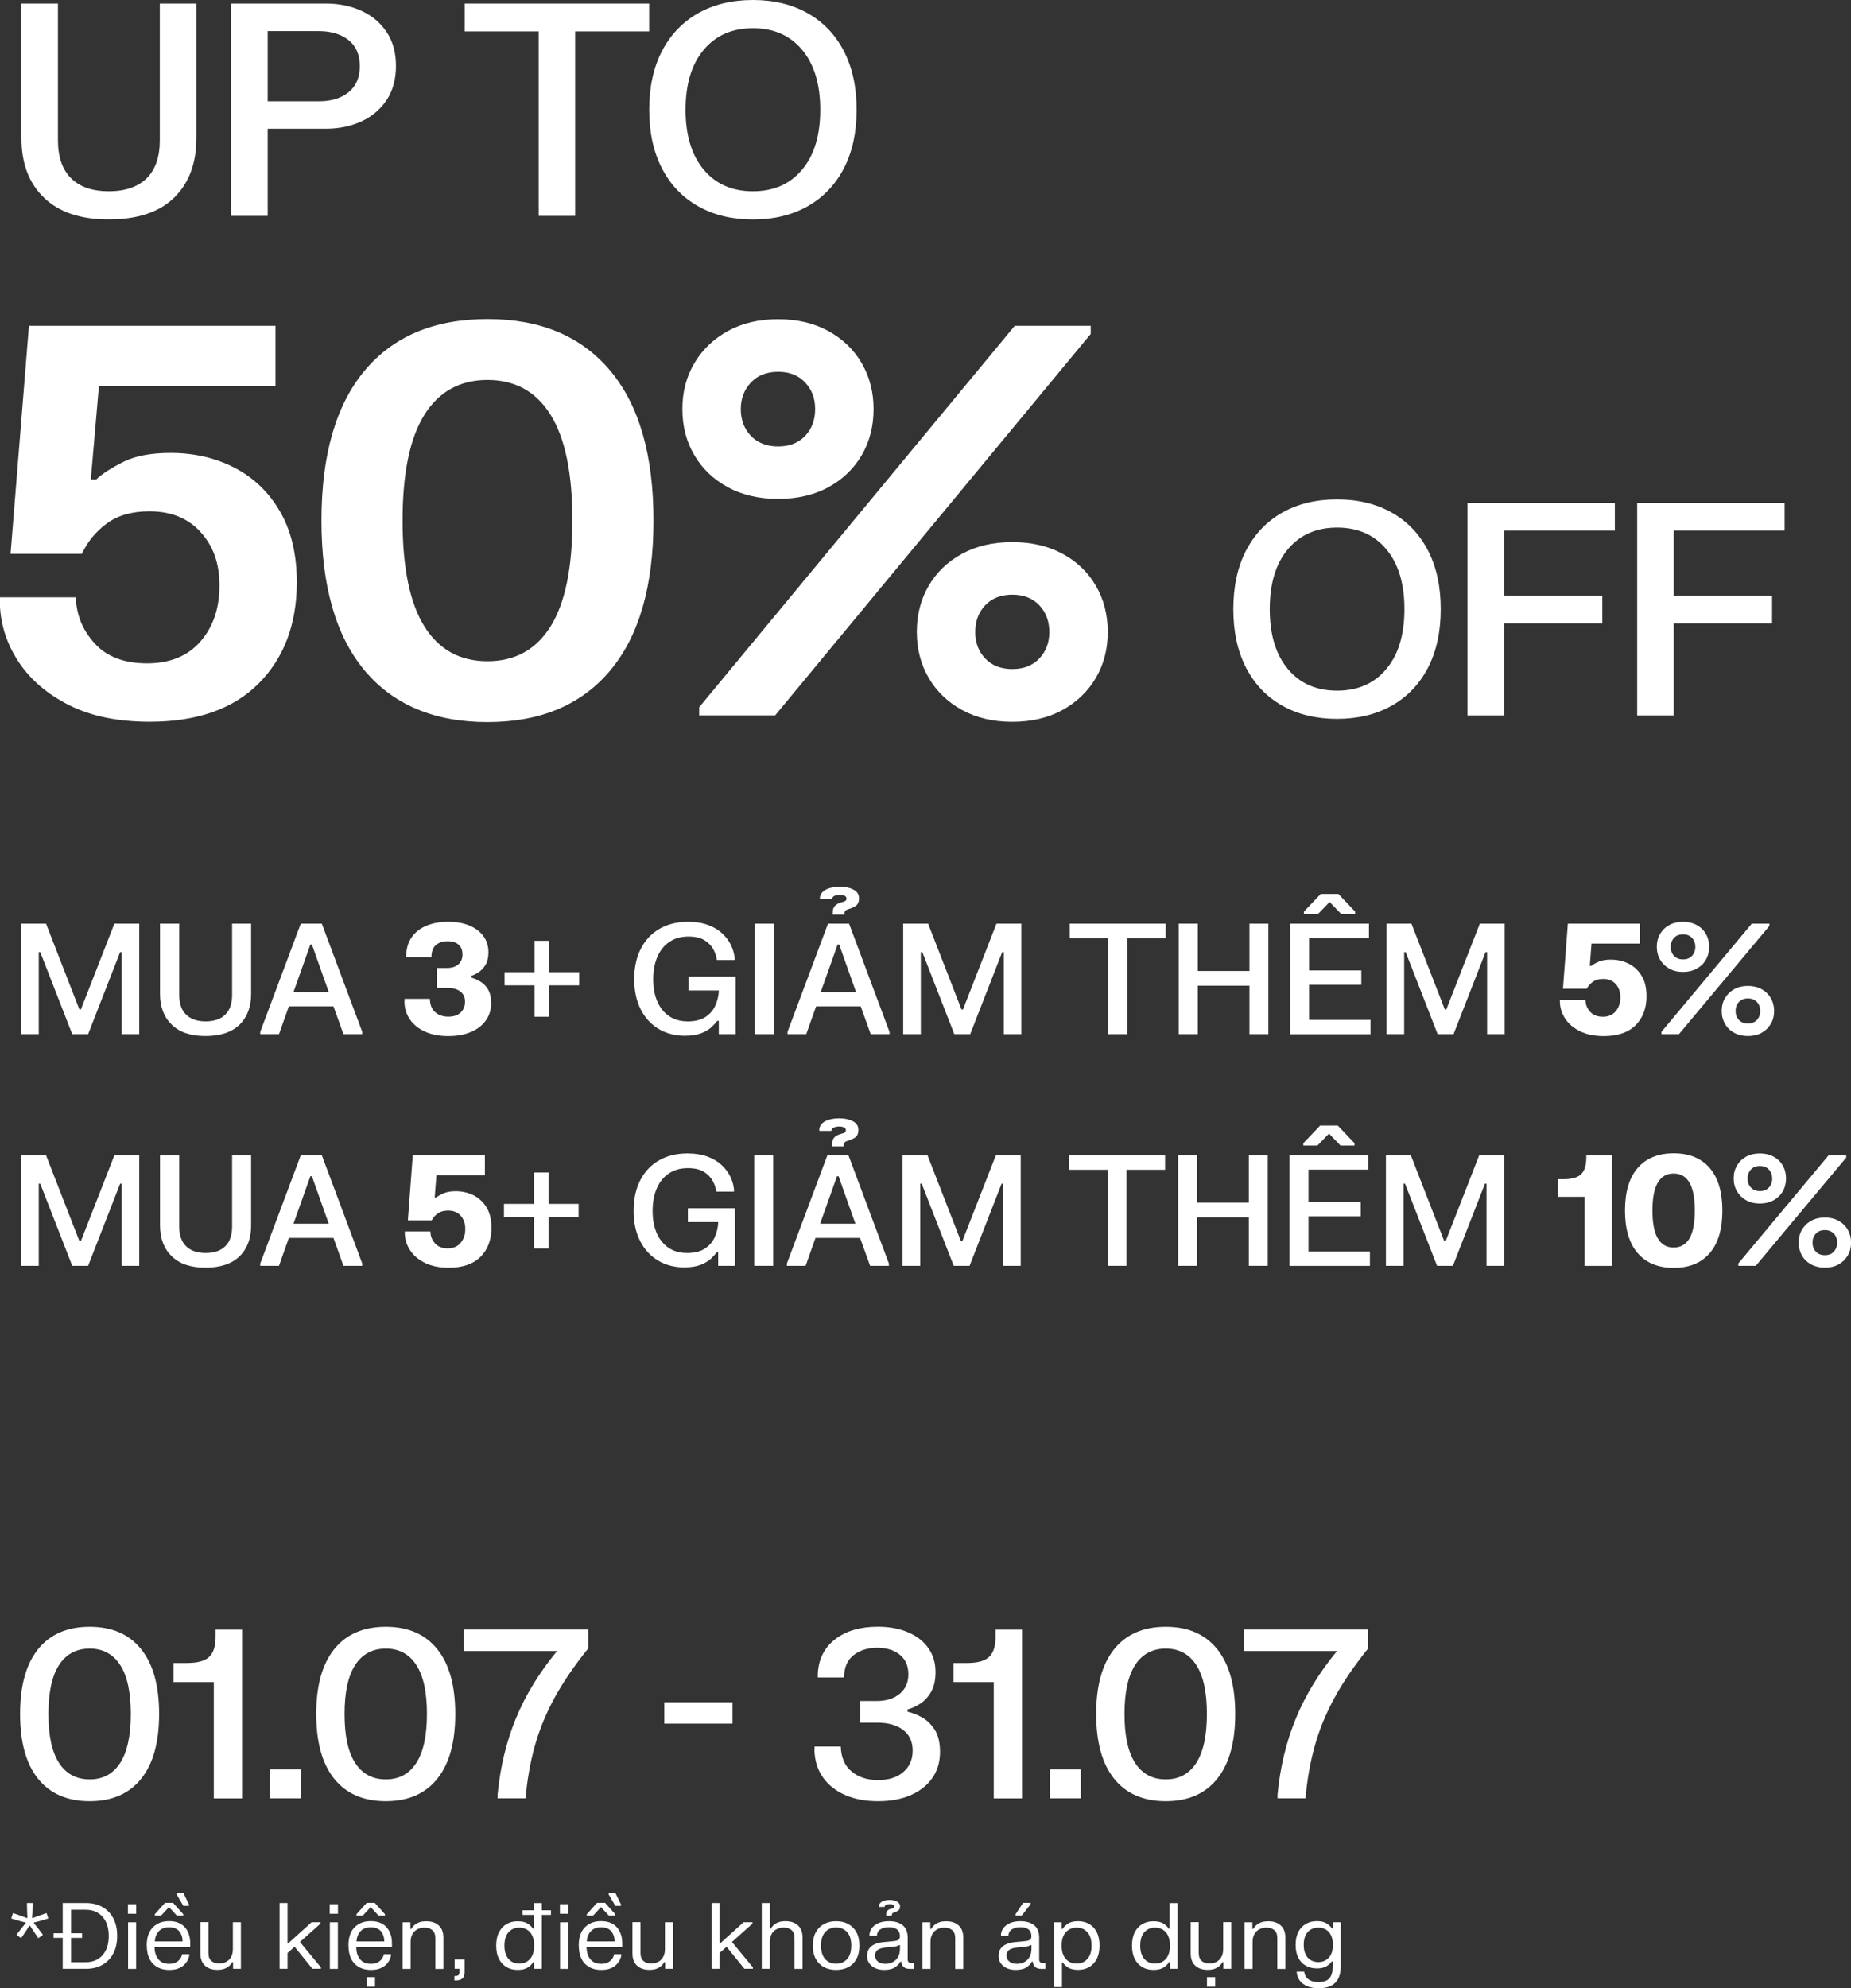 <svg xmlns="http://www.w3.org/2000/svg" id="Layer_2" data-name="Layer 2" viewBox="0 0 271.83 291.87"><rect x="0" y="0" width="271.83" height="291.87" fill="#333333" stroke="none"/><defs><style> .cls-1 { fill: #fff; stroke-width: 0px; } </style></defs><g id="Layer_1-2" data-name="Layer 1"><g><path class="cls-1" d="M2.44,284.03l.11-.17.73-.95.5-.61s-.02-.05-.03-.08l-.75-.19-1.16-.34-.19-.06.25-.79.19.06,1.14.4.72.27s.05-.04.08-.05l-.04-.75-.03-1.21v-.2h.83v.2l-.03,1.21-.05.75s.05.04.08.05l.72-.27,1.14-.4.19-.06.25.79-.19.06-1.16.34-.75.19s-.02.05-.03.08l.5.61.73.95.11.17-.67.49-.11-.16-.68-1-.42-.66h-.11l-.42.66-.68,1-.11.16-.67-.49Z"></path><path class="cls-1" d="M7.87,283.8h1.34v-4.44h3.38c.93,0,1.74.19,2.44.58.69.39,1.23.94,1.61,1.67.38.72.57,1.58.57,2.58s-.19,1.86-.57,2.58c-.38.72-.92,1.28-1.61,1.67-.69.39-1.51.58-2.44.58h-3.38v-4.55h-1.34v-.68ZM10.44,280.34v3.46h1.61v.68h-1.61v3.57h2.13c1.04,0,1.87-.34,2.48-1.02.61-.68.92-1.62.92-2.83s-.31-2.15-.92-2.83c-.61-.68-1.44-1.02-2.48-1.02h-2.13Z"></path><path class="cls-1" d="M18.79,279.53h1.21v1.41h-1.21v-1.41ZM18.81,282.19h1.18v6.84h-1.18v-6.84Z"></path><path class="cls-1" d="M21.55,285.6c0-1.16.29-2.05.89-2.66.59-.61,1.39-.92,2.39-.92s1.78.3,2.31.89c.53.59.8,1.39.8,2.4v.55h-5.24c.01.75.21,1.35.58,1.78.37.44.89.65,1.55.65.42,0,.76-.07,1.03-.22.27-.15.47-.33.62-.54.14-.21.23-.43.27-.65h1.05v.2c-.04.21-.12.44-.24.68-.12.24-.3.47-.53.69-.23.22-.52.39-.88.53-.36.14-.79.2-1.31.2-1,0-1.8-.31-2.39-.92s-.89-1.5-.89-2.66ZM22.72,285h4.09c0-.62-.17-1.12-.5-1.51-.33-.38-.83-.57-1.48-.57s-1.14.19-1.5.58c-.36.38-.56.89-.6,1.5ZM23.67,281.21h-.94v-.2l1.51-1.68h1.17l1.51,1.68v.2h-.95l-1.15-1.25-1.16,1.25ZM26.93,279.78l-.97-1.66v-.2h.99l.81,1.66v.2h-.83Z"></path><path class="cls-1" d="M35.38,289.02h-1.15v-.97h-.13c-.08.15-.2.31-.37.48-.17.17-.4.32-.69.45-.29.13-.67.19-1.13.19-.75,0-1.35-.2-1.8-.61-.45-.41-.68-1-.68-1.79v-4.6h1.18v4.52c0,.54.14.93.44,1.18s.67.37,1.15.37c.36,0,.69-.08.99-.23.3-.15.55-.39.73-.7.19-.32.28-.71.28-1.18v-3.95h1.18v6.84Z"></path><path class="cls-1" d="M42.23,286.72v2.3h-1.17v-9.66h1.17v5.89h.13l3.4-3.07h1.31v.2l-3.02,2.7,3.08,3.73v.2h-1.25l-2.62-3.23-1.04.93Z"></path><path class="cls-1" d="M48.42,279.53h1.21v1.41h-1.21v-1.41ZM48.44,282.19h1.18v6.84h-1.18v-6.84Z"></path><path class="cls-1" d="M51.17,285.6c0-1.16.29-2.05.89-2.66.59-.61,1.39-.92,2.39-.92s1.78.3,2.31.89c.53.59.8,1.39.8,2.4v.55h-5.24c.01.75.21,1.35.58,1.78.37.44.89.65,1.55.65.42,0,.76-.07,1.03-.22.27-.15.47-.33.62-.54.14-.21.23-.43.27-.65h1.05v.2c-.04.21-.12.44-.24.68-.12.24-.3.47-.53.69-.23.22-.52.39-.88.53-.36.14-.79.2-1.31.2-1,0-1.8-.31-2.39-.92s-.89-1.5-.89-2.66ZM52.34,285h4.09c0-.62-.17-1.12-.5-1.51-.33-.38-.83-.57-1.48-.57s-1.14.19-1.5.58c-.36.38-.56.89-.6,1.5ZM53.29,281.21h-.94v-.2l1.51-1.68h1.17l1.51,1.68v.2h-.95l-1.15-1.25-1.16,1.25ZM53.85,290.24h1.22v1.41h-1.22v-1.41Z"></path><path class="cls-1" d="M59.12,282.19h1.15v.97h.13c.08-.15.2-.31.37-.48.17-.17.4-.32.7-.45.3-.13.68-.19,1.15-.19.75,0,1.36.2,1.81.61.46.41.68,1,.68,1.79v4.6h-1.18v-4.52c0-.54-.15-.93-.44-1.18-.29-.25-.68-.37-1.16-.37-.37,0-.7.08-1.01.23-.31.16-.56.39-.74.7-.19.31-.28.71-.28,1.18v3.95h-1.18v-6.84Z"></path><path class="cls-1" d="M66.73,290.07h.15c.23,0,.39-.05.47-.14s.13-.24.13-.45v-.46h-.71v-1.38h1.46v1.89c0,.8-.42,1.19-1.25,1.19h-.25v-.65Z"></path><path class="cls-1" d="M79.58,289.02h-1.15v-.97h-.13c-.16.28-.42.53-.78.77-.36.24-.86.36-1.51.36-.6,0-1.13-.13-1.6-.4-.47-.27-.85-.66-1.12-1.19-.28-.53-.42-1.19-.42-1.98s.14-1.45.42-1.98.65-.93,1.12-1.19c.47-.27,1-.4,1.6-.4.65,0,1.15.12,1.5.35.35.23.6.48.75.73h.13v-2.01h-1.66v-.68h1.66v-1.06h1.18v1.06h1.34v.68h-1.34v7.92ZM78.44,285.61c0-.85-.2-1.51-.6-1.96-.4-.45-.93-.68-1.58-.68s-1.18.23-1.58.68c-.4.45-.6,1.11-.6,1.96s.2,1.5.6,1.96c.4.45.93.68,1.58.68s1.18-.23,1.58-.68c.4-.45.6-1.11.6-1.96Z"></path><path class="cls-1" d="M82.23,279.53h1.21v1.41h-1.21v-1.41ZM82.25,282.19h1.18v6.84h-1.18v-6.84Z"></path><path class="cls-1" d="M84.99,285.6c0-1.16.29-2.05.89-2.66.59-.61,1.39-.92,2.39-.92s1.78.3,2.31.89c.53.59.8,1.39.8,2.4v.55h-5.24c.01.75.21,1.35.58,1.78.37.44.89.65,1.55.65.42,0,.76-.07,1.03-.22.27-.15.47-.33.62-.54.14-.21.23-.43.27-.65h1.05v.2c-.04.21-.12.44-.24.68-.12.24-.3.47-.53.69-.23.22-.52.39-.88.53-.36.14-.79.2-1.31.2-1,0-1.8-.31-2.39-.92s-.89-1.5-.89-2.66ZM86.16,285h4.09c0-.62-.17-1.12-.5-1.51-.33-.38-.83-.57-1.48-.57s-1.14.19-1.5.58c-.36.38-.56.89-.6,1.5ZM87.11,281.21h-.94v-.2l1.51-1.68h1.17l1.51,1.68v.2h-.95l-1.15-1.25-1.16,1.25ZM90.37,279.78l-.97-1.66v-.2h.99l.81,1.66v.2h-.83Z"></path><path class="cls-1" d="M98.83,289.02h-1.15v-.97h-.13c-.08.15-.2.31-.37.48-.17.17-.4.32-.69.45-.29.13-.67.19-1.13.19-.75,0-1.35-.2-1.8-.61-.45-.41-.68-1-.68-1.79v-4.6h1.18v4.52c0,.54.14.93.44,1.18s.67.37,1.15.37c.36,0,.69-.08.99-.23.3-.15.55-.39.73-.7.19-.32.28-.71.28-1.18v-3.95h1.18v6.84Z"></path><path class="cls-1" d="M105.67,286.72v2.3h-1.17v-9.66h1.17v5.89h.13l3.4-3.07h1.31v.2l-3.02,2.7,3.08,3.73v.2h-1.25l-2.62-3.23-1.04.93Z"></path><path class="cls-1" d="M111.88,279.36h1.18v3.77h.13c.08-.15.2-.31.37-.48s.4-.32.69-.44c.29-.12.67-.18,1.12-.18.75,0,1.36.2,1.81.61.46.41.68,1,.68,1.79v4.6h-1.18v-4.52c0-.54-.15-.93-.44-1.18-.29-.25-.68-.37-1.16-.37-.37,0-.7.08-1.01.23-.31.16-.56.39-.74.7-.19.31-.28.71-.28,1.18v3.95h-1.18v-9.66Z"></path><path class="cls-1" d="M119.37,285.61c0-.77.14-1.42.43-1.95.29-.53.69-.94,1.2-1.21.51-.28,1.11-.42,1.79-.42s1.28.14,1.79.42c.51.28.91.68,1.2,1.21.29.53.43,1.18.43,1.95s-.14,1.42-.43,1.95c-.29.53-.69.94-1.2,1.21-.51.27-1.11.41-1.79.41s-1.28-.14-1.79-.41c-.51-.28-.91-.68-1.2-1.21-.29-.53-.43-1.18-.43-1.95ZM120.57,285.61c0,.86.2,1.52.61,1.98.41.45.94.68,1.61.68s1.2-.23,1.61-.68c.41-.45.61-1.11.61-1.98s-.2-1.53-.61-1.98c-.41-.45-.94-.68-1.61-.68s-1.2.23-1.61.68c-.41.45-.61,1.12-.61,1.98Z"></path><path class="cls-1" d="M127.69,284.16v-.2c.07-.6.36-1.07.88-1.41.51-.35,1.18-.52,2-.52s1.48.19,1.98.58c.5.39.75,1.01.75,1.86v3.17c0,.35.17.52.52.52h.38v.87h-.58c-.41,0-.72-.1-.92-.29-.2-.19-.32-.45-.34-.77h-.13c-.18.33-.45.61-.82.85-.37.24-.89.36-1.57.36-.73,0-1.33-.19-1.8-.57s-.7-.87-.7-1.49c0-.45.11-.81.32-1.09.21-.28.5-.5.86-.64.36-.15.76-.24,1.2-.29l1.58-.15c.28-.03.5-.09.64-.19.15-.1.22-.28.22-.54,0-.43-.14-.76-.42-.98-.28-.22-.68-.33-1.19-.33s-.94.11-1.26.32c-.32.21-.49.52-.51.94h-1.09ZM128.51,287.08c0,.37.14.66.42.88.28.22.65.33,1.1.33.36,0,.71-.08,1.03-.23s.59-.4.8-.73.31-.78.31-1.33v-.46h-.13c-.1.06-.22.11-.36.15-.14.04-.36.08-.65.11l-1.04.1c-.47.05-.83.16-1.09.34s-.39.45-.39.83ZM129.07,279.74c.06-.27.24-.47.52-.62.28-.14.64-.21,1.07-.21s.79.08,1.08.24c.29.16.44.39.44.69s-.09.52-.28.64c-.19.12-.4.21-.62.28-.1.03-.18.07-.23.13-.05.06-.08.14-.08.26v.09h-.83v-.19c0-.24.06-.43.18-.56s.3-.23.52-.28c.13-.03.25-.06.33-.11.09-.05.13-.13.13-.24s-.06-.2-.18-.26c-.12-.06-.28-.08-.47-.08s-.35.03-.49.09c-.14.06-.23.17-.26.32h-.83v-.2Z"></path><path class="cls-1" d="M135.47,282.19h1.15v.97h.13c.08-.15.2-.31.37-.48.17-.17.4-.32.7-.45.3-.13.68-.19,1.15-.19.75,0,1.36.2,1.81.61.46.41.68,1,.68,1.79v4.6h-1.18v-4.52c0-.54-.15-.93-.44-1.18-.29-.25-.68-.37-1.16-.37-.37,0-.7.08-1.01.23-.31.16-.56.39-.74.7-.19.31-.28.71-.28,1.18v3.95h-1.18v-6.84Z"></path><path class="cls-1" d="M147,284.16v-.2c.07-.6.36-1.07.88-1.41.51-.35,1.18-.52,2-.52s1.48.19,1.98.58c.5.39.75,1.01.75,1.86v3.17c0,.35.17.52.52.52h.38v.87h-.58c-.41,0-.72-.1-.92-.29-.2-.19-.32-.45-.34-.77h-.13c-.18.33-.45.61-.82.85-.37.24-.89.36-1.57.36-.73,0-1.33-.19-1.8-.57s-.7-.87-.7-1.49c0-.45.11-.81.32-1.09.21-.28.5-.5.86-.64.36-.15.76-.24,1.2-.29l1.58-.15c.28-.03.5-.09.64-.19.15-.1.22-.28.22-.54,0-.43-.14-.76-.42-.98-.28-.22-.68-.33-1.19-.33s-.94.11-1.26.32c-.32.21-.49.52-.51.94h-1.09ZM147.82,287.08c0,.37.14.66.42.88.28.22.65.33,1.1.33.36,0,.71-.08,1.03-.23s.59-.4.8-.73.31-.78.31-1.33v-.46h-.13c-.1.06-.22.11-.36.15-.14.04-.36.08-.65.11l-1.04.1c-.47.05-.83.16-1.09.34s-.39.45-.39.83ZM150.05,281.21h-.91v-.2l1.11-1.68h1.11v.2l-1.32,1.68Z"></path><path class="cls-1" d="M154.77,282.19h1.15v.97h.13c.16-.28.42-.53.78-.77.36-.24.86-.36,1.51-.36.59,0,1.12.13,1.6.4.47.27.85.67,1.12,1.19.27.53.41,1.19.41,1.98s-.14,1.45-.41,1.98c-.28.53-.65.93-1.12,1.19-.47.27-1.01.4-1.6.4-.65,0-1.15-.12-1.5-.35-.35-.23-.6-.48-.75-.73h-.13v3.61h-1.18v-9.52ZM155.91,285.61c0,.85.2,1.5.61,1.96s.93.68,1.59.68,1.18-.23,1.58-.68c.41-.45.61-1.11.61-1.96s-.2-1.51-.61-1.96c-.4-.45-.93-.68-1.58-.68s-1.18.23-1.59.68-.61,1.11-.61,1.96Z"></path><path class="cls-1" d="M172.95,289.02h-1.15v-.97h-.13c-.16.28-.42.53-.78.77-.36.24-.86.36-1.51.36-.6,0-1.13-.13-1.6-.4-.47-.27-.85-.66-1.12-1.19-.28-.53-.42-1.19-.42-1.98s.14-1.45.42-1.98.65-.93,1.12-1.19c.47-.27,1-.4,1.6-.4.65,0,1.15.12,1.5.35.35.23.6.48.75.73h.13v-3.75h1.18v9.66ZM171.81,285.61c0-.85-.2-1.51-.6-1.96-.4-.45-.93-.68-1.58-.68s-1.18.23-1.58.68c-.4.45-.6,1.11-.6,1.96s.2,1.5.6,1.96c.4.45.93.68,1.58.68s1.18-.23,1.58-.68c.4-.45.6-1.11.6-1.96Z"></path><path class="cls-1" d="M180.81,289.02h-1.15v-.97h-.13c-.08.15-.2.31-.37.48-.17.17-.4.32-.69.45-.29.13-.67.19-1.13.19-.75,0-1.35-.2-1.8-.61-.45-.41-.68-1-.68-1.79v-4.6h1.18v4.52c0,.54.14.93.44,1.18s.67.37,1.15.37c.36,0,.69-.08.99-.23.3-.15.55-.39.73-.7.19-.31.28-.71.28-1.19v-3.95h1.18v6.84ZM177.25,290.24h1.21v1.41h-1.21v-1.41Z"></path><path class="cls-1" d="M182.77,282.19h1.15v.97h.13c.08-.15.2-.31.37-.48.17-.17.4-.32.7-.45.3-.13.68-.19,1.15-.19.75,0,1.36.2,1.81.61.46.41.68,1,.68,1.79v4.6h-1.18v-4.52c0-.54-.15-.93-.44-1.18-.29-.25-.68-.37-1.16-.37-.37,0-.7.08-1.01.23-.31.16-.56.39-.74.7-.19.31-.28.71-.28,1.18v3.95h-1.18v-6.84Z"></path><path class="cls-1" d="M190.27,285.5c0-.77.14-1.41.41-1.93.28-.51.65-.9,1.12-1.16s1-.39,1.59-.39c.63,0,1.11.12,1.46.35.35.23.6.47.76.72h.13v-.91h1.15v6.57c0,.99-.26,1.75-.79,2.3-.53.54-1.34.82-2.42.82-.71,0-1.3-.11-1.76-.32s-.82-.49-1.06-.83c-.24-.34-.38-.7-.42-1.09v-.2h1.09c.02.27.11.52.26.75.15.23.38.42.68.57.3.14.7.21,1.18.21.73,0,1.26-.18,1.58-.55.32-.37.48-.91.48-1.61v-.86h-.13c-.17.25-.42.48-.76.69-.34.22-.82.33-1.43.33s-1.12-.13-1.59-.38-.85-.64-1.12-1.15c-.27-.51-.41-1.16-.41-1.93ZM191.46,285.5c0,.82.2,1.45.59,1.88s.91.65,1.55.65,1.16-.22,1.55-.65c.4-.44.59-1.06.59-1.88s-.2-1.45-.59-1.88c-.4-.44-.91-.65-1.55-.65s-1.16.22-1.55.65-.59,1.06-.59,1.88Z"></path></g><g><path class="cls-1" d="M3.14.52h5.37v20.05c0,2.48.65,4.35,1.95,5.62s3.14,1.89,5.52,1.89,4.24-.63,5.54-1.89,1.95-3.14,1.95-5.62V.52h5.37v19.76c0,3.71-1.09,6.62-3.28,8.75s-5.38,3.18-9.58,3.18-7.3-1.06-9.51-3.18c-2.22-2.12-3.32-5.04-3.32-8.75V.52Z"></path><path class="cls-1" d="M33.94.52h13.92c1.91,0,3.64.35,5.2,1.06,1.56.71,2.8,1.74,3.71,3.11.92,1.36,1.38,3.03,1.38,4.99s-.46,3.65-1.38,5.02c-.92,1.37-2.15,2.41-3.71,3.13-1.56.71-3.29,1.07-5.2,1.07h-8.55v12.79h-5.37V.52ZM39.31,4.57v10.3h7.51c1.8,0,3.26-.44,4.36-1.32,1.1-.88,1.66-2.16,1.66-3.83s-.55-2.97-1.66-3.84c-1.1-.87-2.56-1.31-4.36-1.31h-7.51Z"></path><path class="cls-1" d="M68.25.52h27.08v4.09h-10.87v27.08h-5.35V4.61h-10.87V.52Z"></path><path class="cls-1" d="M95.34,16.11c0-3.33.63-6.21,1.88-8.62,1.26-2.41,3.03-4.26,5.31-5.55s4.97-1.94,8.04-1.94,5.75.65,8.04,1.94c2.29,1.29,4.06,3.14,5.31,5.55,1.25,2.41,1.88,5.28,1.88,8.62s-.63,6.21-1.88,8.62c-1.26,2.41-3.03,4.26-5.31,5.55-2.29,1.29-4.97,1.94-8.04,1.94s-5.76-.65-8.04-1.94c-2.29-1.29-4.06-3.14-5.31-5.55-1.25-2.41-1.88-5.28-1.88-8.62ZM100.68,16.11c0,3.74.89,6.67,2.66,8.79,1.77,2.12,4.18,3.18,7.23,3.18s5.46-1.06,7.23-3.18c1.78-2.12,2.66-5.05,2.66-8.79s-.89-6.67-2.66-8.79c-1.77-2.12-4.18-3.18-7.23-3.18s-5.46,1.06-7.23,3.18c-1.78,2.12-2.66,5.05-2.66,8.79Z"></path></g><g><g><path class="cls-1" d="M181.12,89.42c0-3.33.63-6.21,1.88-8.62,1.26-2.41,3.03-4.26,5.31-5.55s4.97-1.94,8.04-1.94,5.75.65,8.04,1.94c2.29,1.29,4.06,3.14,5.31,5.55,1.25,2.41,1.88,5.28,1.88,8.62s-.63,6.21-1.88,8.62c-1.26,2.41-3.03,4.26-5.31,5.55-2.29,1.29-4.97,1.94-8.04,1.94s-5.76-.65-8.04-1.94c-2.29-1.29-4.06-3.14-5.31-5.55-1.25-2.41-1.88-5.28-1.88-8.62ZM186.47,89.42c0,3.74.89,6.67,2.66,8.79,1.77,2.12,4.18,3.18,7.23,3.18s5.46-1.06,7.23-3.18c1.78-2.12,2.66-5.05,2.66-8.79s-.89-6.67-2.66-8.79c-1.77-2.12-4.18-3.18-7.23-3.18s-5.46,1.06-7.23,3.18c-1.78,2.12-2.66,5.05-2.66,8.79Z"></path><path class="cls-1" d="M215.5,73.84h21.65v4.05h-16.28v9.57h14.44v4.05h-14.44v13.51h-5.37v-31.17Z"></path><path class="cls-1" d="M240.43,73.84h21.65v4.05h-16.28v9.57h14.44v4.05h-14.44v13.51h-5.37v-31.17Z"></path></g><g><path class="cls-1" d="M4.25,47.83h36.21v8.81H14.53l-1.19,13.74h.79c.87-.82,2.19-1.67,3.95-2.56,1.76-.89,4.08-1.33,6.97-1.33,3.47,0,6.6.73,9.41,2.18,2.81,1.46,5.03,3.6,6.67,6.43,1.64,2.83,2.46,6.29,2.46,10.36,0,6.17-1.87,11.12-5.6,14.87-3.73,3.75-9.07,5.62-16,5.62-4.66,0-8.6-.81-11.81-2.42s-5.68-3.72-7.41-6.31c-1.72-2.59-2.65-5.37-2.78-8.34v-1.19h11.16c.05,2.54.97,4.79,2.74,6.75,1.77,1.96,4.34,2.94,7.7,2.94s5.98-1.07,7.84-3.2,2.8-4.86,2.8-8.2-.92-5.82-2.76-7.86c-1.84-2.04-4.35-3.06-7.52-3.06-2.57,0-4.66.6-6.27,1.79-1.61,1.19-2.83,2.67-3.65,4.45H1.55l2.7-33.47Z"></path><path class="cls-1" d="M47.21,76.42c0-9.61,2.11-16.94,6.33-22,4.22-5.06,10.24-7.58,18.05-7.58s13.79,2.53,18.03,7.58c4.24,5.06,6.35,12.39,6.35,22s-2.12,16.94-6.35,22c-4.24,5.06-10.24,7.58-18.03,7.58s-13.82-2.53-18.05-7.58c-4.22-5.06-6.33-12.39-6.33-22ZM59.12,76.42c0,6.94,1.07,12.11,3.2,15.53,2.13,3.42,5.22,5.12,9.27,5.12s7.14-1.71,9.27-5.12c2.13-3.41,3.2-8.59,3.2-15.53s-1.07-12.11-3.2-15.52c-2.13-3.42-5.22-5.12-9.27-5.12s-7.14,1.71-9.27,5.12c-2.13,3.41-3.2,8.59-3.2,15.52Z"></path><path class="cls-1" d="M114.27,73.24c-2.81,0-5.26-.57-7.37-1.71-2.1-1.14-3.75-2.7-4.92-4.69-1.18-1.99-1.77-4.25-1.77-6.79s.59-4.76,1.77-6.75c1.18-1.99,2.82-3.55,4.92-4.71,2.1-1.15,4.56-1.73,7.37-1.73s5.26.58,7.37,1.73c2.1,1.15,3.74,2.72,4.9,4.71,1.16,1.99,1.75,4.24,1.75,6.75s-.58,4.8-1.75,6.79c-1.17,1.98-2.8,3.55-4.9,4.69-2.1,1.14-4.56,1.71-7.37,1.71ZM149.02,47.83h11.16v1.19l-46.34,55.99h-11.16v-1.19l46.34-55.99ZM114.27,65.54c1.67,0,2.99-.52,3.97-1.55.98-1.03,1.47-2.34,1.47-3.93s-.49-2.87-1.47-3.91c-.98-1.05-2.3-1.57-3.97-1.57s-3,.52-3.99,1.57c-.99,1.05-1.49,2.35-1.49,3.91s.5,2.9,1.49,3.93c.99,1.03,2.32,1.55,3.99,1.55ZM148.66,105.96c-2.81,0-5.26-.58-7.37-1.73-2.1-1.15-3.74-2.72-4.9-4.71s-1.75-4.23-1.75-6.75.58-4.8,1.75-6.79,2.8-3.55,4.9-4.69,4.56-1.71,7.37-1.71,5.26.57,7.37,1.71,3.74,2.7,4.9,4.69c1.16,1.99,1.75,4.25,1.75,6.79s-.58,4.76-1.75,6.75c-1.17,1.99-2.8,3.55-4.9,4.71-2.1,1.15-4.56,1.73-7.37,1.73ZM148.66,98.22c1.67,0,2.99-.52,3.97-1.55.98-1.03,1.47-2.33,1.47-3.89s-.49-2.9-1.47-3.93c-.98-1.03-2.3-1.55-3.97-1.55s-2.99.52-3.97,1.55-1.47,2.34-1.47,3.93.49,2.86,1.47,3.89,2.3,1.55,3.97,1.55Z"></path></g></g><g><path class="cls-1" d="M2.95,251.61c0-4.15.88-7.32,2.64-9.51,1.76-2.19,4.29-3.29,7.58-3.29s5.8,1.1,7.56,3.29c1.76,2.19,2.64,5.36,2.64,9.51s-.88,7.32-2.64,9.51c-1.76,2.19-4.28,3.29-7.56,3.29s-5.82-1.1-7.58-3.29c-1.76-2.19-2.64-5.36-2.64-9.51ZM7.11,251.61c0,3.2.52,5.6,1.57,7.2,1.04,1.6,2.54,2.4,4.49,2.4s3.43-.8,4.47-2.4c1.04-1.6,1.57-4,1.57-7.2s-.52-5.6-1.57-7.2c-1.04-1.6-2.54-2.4-4.47-2.4s-3.45.8-4.49,2.4c-1.04,1.6-1.57,4-1.57,7.2Z"></path><path class="cls-1" d="M25.48,246.93v-2.8h1.96c1.56,0,2.65-.3,3.28-.9s.94-1.57.94-2.9v-1.1h3.89v24.77h-4.15v-17.07h-5.92Z"></path><path class="cls-1" d="M39.66,259.74h4.52v4.25h-4.52v-4.25Z"></path><path class="cls-1" d="M46.44,251.61c0-4.15.88-7.32,2.64-9.51,1.76-2.19,4.29-3.29,7.58-3.29s5.8,1.1,7.56,3.29c1.76,2.19,2.64,5.36,2.64,9.51s-.88,7.32-2.64,9.51c-1.76,2.19-4.28,3.29-7.56,3.29s-5.82-1.1-7.58-3.29c-1.76-2.19-2.64-5.36-2.64-9.51ZM50.6,251.61c0,3.2.52,5.6,1.57,7.2,1.04,1.6,2.54,2.4,4.49,2.4s3.43-.8,4.47-2.4c1.04-1.6,1.57-4,1.57-7.2s-.52-5.6-1.57-7.2c-1.04-1.6-2.54-2.4-4.47-2.4s-3.45.8-4.49,2.4c-1.04,1.6-1.57,4-1.57,7.2Z"></path><path class="cls-1" d="M68.11,239.22h18.27v2.77c-2.05,2.55-3.71,4.98-4.97,7.3-1.26,2.32-2.22,4.67-2.88,7.05-.66,2.38-1.11,4.93-1.35,7.65h-4.11v-.52c.39-4.06,1.29-7.8,2.7-11.22,1.41-3.42,3.42-6.71,6.04-9.88h-13.69v-3.17Z"></path><path class="cls-1" d="M97.56,249.9h10.01v3.13h-10.01v-3.13Z"></path><path class="cls-1" d="M119.62,256.91v-.52h3.85c.06,1.61.59,2.83,1.59,3.66,1,.84,2.3,1.26,3.88,1.26s2.81-.39,3.72-1.18c.91-.79,1.37-1.83,1.37-3.14s-.46-2.32-1.39-3.03c-.93-.71-2.19-1.07-3.79-1.07h-2.53v-3.18h2.42c1.42,0,2.55-.36,3.4-1.07.84-.71,1.26-1.66,1.26-2.86s-.42-2.2-1.26-2.87c-.84-.68-1.94-1.02-3.32-1.02s-2.54.36-3.46,1.08c-.92.72-1.39,1.81-1.41,3.28h-3.85v-.52c.1-2.16.95-3.85,2.54-5.08,1.59-1.23,3.67-1.85,6.25-1.85,1.72,0,3.22.28,4.49.83,1.27.55,2.26,1.32,2.96,2.32.7,1,1.05,2.17,1.05,3.51,0,1.19-.22,2.17-.66,2.92-.44.75-.98,1.33-1.62,1.74-.64.41-1.26.68-1.84.82v.34c.67.14,1.37.41,2.11.82.74.41,1.37,1.02,1.89,1.82.52.81.78,1.9.78,3.26,0,1.46-.37,2.73-1.12,3.81-.75,1.08-1.8,1.92-3.16,2.52-1.36.6-2.96.9-4.81.9s-3.46-.3-4.85-.91c-1.39-.61-2.47-1.47-3.26-2.59-.79-1.12-1.2-2.45-1.25-4Z"></path><path class="cls-1" d="M140.02,246.93v-2.8h1.96c1.56,0,2.65-.3,3.28-.9s.94-1.57.94-2.9v-1.1h3.89v24.77h-4.15v-17.07h-5.92Z"></path><path class="cls-1" d="M154.2,259.74h4.52v4.25h-4.52v-4.25Z"></path><path class="cls-1" d="M160.98,251.61c0-4.15.88-7.32,2.64-9.51,1.76-2.19,4.29-3.29,7.58-3.29s5.8,1.1,7.56,3.29c1.76,2.19,2.64,5.36,2.64,9.51s-.88,7.32-2.64,9.51c-1.76,2.19-4.28,3.29-7.56,3.29s-5.82-1.1-7.58-3.29c-1.76-2.19-2.64-5.36-2.64-9.51ZM165.14,251.61c0,3.2.52,5.6,1.57,7.2,1.04,1.6,2.54,2.4,4.49,2.4s3.43-.8,4.47-2.4c1.04-1.6,1.57-4,1.57-7.2s-.52-5.6-1.57-7.2c-1.04-1.6-2.54-2.4-4.47-2.4s-3.45.8-4.49,2.4c-1.04,1.6-1.57,4-1.57,7.2Z"></path><path class="cls-1" d="M182.65,239.22h18.27v2.77c-2.05,2.55-3.71,4.98-4.97,7.3-1.26,2.32-2.22,4.67-2.88,7.05-.66,2.38-1.11,4.93-1.35,7.65h-4.11v-.52c.39-4.06,1.29-7.8,2.7-11.22,1.41-3.42,3.42-6.71,6.04-9.88h-13.69v-3.17Z"></path></g><g><path class="cls-1" d="M3.1,135.59h3.66l4.9,12.6h.22l4.92-12.6h3.65v16.23h-2.58v-12.05h-.23l-4.7,12.05h-2.33l-4.7-12.05h-.22v12.05h-2.59v-16.23Z"></path><path class="cls-1" d="M23.53,135.59h2.79v10.44c0,1.29.34,2.27,1.01,2.92.68.66,1.63.99,2.87.99s2.21-.33,2.88-.99c.68-.66,1.01-1.63,1.01-2.92v-10.44h2.79v10.29c0,1.93-.57,3.45-1.71,4.55s-2.8,1.66-4.99,1.66-3.8-.55-4.95-1.66-1.73-2.62-1.73-4.55v-10.29Z"></path><path class="cls-1" d="M38.22,151.82v-.34l5.95-15.89h3.09l5.94,15.89v.34h-2.76l-1.47-4.09h-6.55l-1.45,4.09h-2.75ZM43.11,145.63h5.17l-2.47-6.97h-.23l-2.48,6.97Z"></path><path class="cls-1" d="M59.41,146.97v-.34h3.72c.01.86.27,1.51.77,1.95.5.44,1.14.67,1.93.67s1.4-.2,1.82-.61c.42-.41.64-.94.64-1.59s-.23-1.16-.69-1.5c-.46-.35-1.08-.52-1.86-.52h-1.58v-2.93h1.49c.71,0,1.27-.18,1.67-.54s.6-.84.6-1.45-.19-1.08-.57-1.43c-.38-.34-.92-.51-1.62-.51s-1.27.19-1.71.56c-.44.38-.66.97-.66,1.78h-3.7v-.34c.03-1.03.31-1.9.83-2.63.52-.72,1.24-1.27,2.15-1.65.91-.38,1.97-.57,3.17-.57s2.25.18,3.13.55,1.57.89,2.06,1.56c.49.67.73,1.45.73,2.36,0,.71-.13,1.31-.39,1.78-.26.47-.59.84-.99,1.11s-.78.47-1.17.59v.23c.44.13.89.32,1.35.59.46.27.84.65,1.14,1.16.31.51.46,1.19.46,2.03,0,.93-.25,1.76-.75,2.48-.5.73-1.22,1.3-2.16,1.71s-2.06.63-3.37.63-2.44-.21-3.4-.64-1.71-1.02-2.24-1.79c-.53-.77-.81-1.66-.82-2.69Z"></path><path class="cls-1" d="M78.51,149.26v-4.61h-4.41v-1.93h4.41v-4.61h2.14v4.61h4.41v1.93h-4.41v4.61h-2.14Z"></path><path class="cls-1" d="M93.14,143.73c0-1.73.33-3.22.98-4.48.65-1.26,1.57-2.23,2.75-2.91s2.58-1.02,4.18-1.02c1.13,0,2.12.16,2.95.47.83.31,1.53.73,2.08,1.25.55.52.98,1.09,1.27,1.7s.47,1.23.53,1.85v.34h-2.6c-.06-.51-.23-1.03-.52-1.57-.29-.53-.72-.98-1.31-1.34-.59-.36-1.37-.54-2.35-.54-1.07,0-2,.26-2.77.77-.77.51-1.36,1.24-1.78,2.18-.41.94-.62,2.05-.62,3.33,0,1.91.46,3.42,1.36,4.52.91,1.11,2.14,1.66,3.7,1.66,1.07,0,1.94-.21,2.6-.64.66-.43,1.15-.99,1.46-1.68s.49-1.43.52-2.22h-4.46v-2.03h6.92v8.45h-2.47v-1.96h-.23c-.2.27-.48.58-.84.92s-.87.64-1.49.89c-.63.25-1.44.38-2.43.38-1.45,0-2.74-.34-3.85-1.01-1.12-.67-2-1.63-2.63-2.87s-.95-2.72-.95-4.44Z"></path><path class="cls-1" d="M110.85,135.59h2.79v16.23h-2.79v-16.23Z"></path><path class="cls-1" d="M115.65,151.82v-.34l5.95-15.89h3.09l5.94,15.89v.34h-2.76l-1.47-4.09h-6.55l-1.45,4.09h-2.75ZM120.42,131.68c.09-.49.4-.86.93-1.12s1.19-.39,1.98-.39,1.46.14,2,.42.82.7.82,1.26-.17.95-.52,1.16-.72.37-1.12.48c-.34.1-.51.31-.51.63v.16h-1.71v-.33c0-.42.11-.75.33-.98.22-.23.54-.4.96-.51.21-.05.38-.11.52-.18.14-.07.21-.2.21-.38s-.09-.31-.28-.4c-.19-.09-.42-.13-.71-.13s-.54.05-.76.14c-.22.09-.35.26-.39.5h-1.76v-.34ZM120.54,145.63h5.17l-2.47-6.97h-.23l-2.48,6.97Z"></path><path class="cls-1" d="M132.64,135.59h3.66l4.9,12.6h.22l4.92-12.6h3.65v16.23h-2.58v-12.05h-.23l-4.7,12.05h-2.33l-4.7-12.05h-.22v12.05h-2.59v-16.23Z"></path><path class="cls-1" d="M157.09,135.59h14.1v2.13h-5.66v14.1h-2.78v-14.1h-5.66v-2.13Z"></path><path class="cls-1" d="M173.11,135.59h2.79v6.95h7.59v-6.95h2.78v16.23h-2.78v-7.12h-7.59v7.12h-2.79v-16.23Z"></path><path class="cls-1" d="M189.45,135.59h11.59v2.11h-8.79v4.76h7.67v2.1h-7.67v5.16h9.02v2.11h-11.81v-16.23ZM193.56,134.16h-2.07v-.34l2.47-2.59h2.59l2.46,2.59v.34h-2.06l-1.69-1.75-1.69,1.75Z"></path><path class="cls-1" d="M203.62,135.59h3.66l4.9,12.6h.22l4.92-12.6h3.65v16.23h-2.58v-12.05h-.23l-4.7,12.05h-2.33l-4.7-12.05h-.22v12.05h-2.59v-16.23Z"></path><path class="cls-1" d="M230.25,135.59h10.59v2.93h-7.12l-.25,3.27h.23c.24-.2.6-.41,1.07-.61.47-.21,1.06-.31,1.77-.31.96,0,1.84.2,2.64.6.8.4,1.43,1,1.91,1.79s.71,1.79.71,2.98c0,1.78-.54,3.2-1.61,4.27-1.08,1.06-2.63,1.59-4.66,1.59-1.35,0-2.5-.23-3.45-.69-.95-.46-1.68-1.06-2.19-1.82-.51-.76-.78-1.58-.81-2.47v-.34h3.76c0,.66.22,1.24.67,1.74.44.5,1.07.74,1.88.74s1.44-.27,1.89-.81c.45-.54.68-1.22.68-2.03s-.23-1.46-.68-1.96c-.45-.5-1.06-.75-1.83-.75-.61,0-1.11.13-1.5.4s-.7.61-.93,1.04h-3.49l.72-9.56Z"></path><path class="cls-1" d="M247.16,142.68c-.77,0-1.44-.16-2.01-.48-.58-.32-1.02-.76-1.35-1.31-.32-.55-.49-1.19-.49-1.9s.16-1.34.49-1.89c.32-.56.77-.99,1.35-1.31.57-.32,1.25-.47,2.01-.47s1.43.16,2.01.47c.58.32,1.03.75,1.35,1.31.32.56.48,1.19.48,1.89s-.16,1.35-.48,1.9c-.32.55-.77.99-1.35,1.31-.58.32-1.25.48-2.01.48ZM257.26,135.59h2.58v.34l-13.28,15.89h-2.57v-.34l13.27-15.89ZM247.16,140.84c.56,0,1-.17,1.32-.52.32-.35.49-.79.49-1.32s-.16-.97-.49-1.32-.76-.52-1.32-.52-1,.17-1.32.52-.49.79-.49,1.32.16.97.49,1.32c.33.35.77.52,1.32.52ZM256.69,152.09c-.76,0-1.43-.16-2.01-.47-.58-.32-1.03-.75-1.35-1.31-.32-.56-.49-1.19-.49-1.89s.16-1.35.49-1.9c.32-.55.77-.99,1.35-1.31.58-.32,1.25-.48,2.01-.48s1.43.16,2.01.48c.58.32,1.03.75,1.35,1.31.32.55.49,1.19.49,1.9s-.16,1.34-.49,1.89-.77.99-1.35,1.31c-.58.32-1.25.47-2.01.47ZM256.69,150.25c.56,0,1-.17,1.32-.52s.49-.79.49-1.32-.16-.98-.49-1.32c-.33-.35-.77-.52-1.32-.52s-1,.17-1.32.52c-.33.35-.49.79-.49,1.32s.16.97.49,1.32.77.52,1.32.52Z"></path><path class="cls-1" d="M3.1,169.59h3.66l4.9,12.6h.22l4.92-12.6h3.65v16.23h-2.58v-12.05h-.23l-4.7,12.05h-2.33l-4.7-12.05h-.22v12.05h-2.59v-16.23Z"></path><path class="cls-1" d="M23.53,169.59h2.79v10.44c0,1.29.34,2.27,1.01,2.92.68.66,1.63.99,2.87.99s2.21-.33,2.88-.99c.68-.66,1.01-1.63,1.01-2.92v-10.44h2.79v10.29c0,1.93-.57,3.45-1.71,4.55s-2.8,1.66-4.99,1.66-3.8-.55-4.95-1.66-1.73-2.62-1.73-4.55v-10.29Z"></path><path class="cls-1" d="M38.22,185.82v-.34l5.95-15.89h3.09l5.94,15.89v.34h-2.76l-1.47-4.09h-6.55l-1.45,4.09h-2.75ZM43.11,179.64h5.17l-2.47-6.97h-.23l-2.48,6.97Z"></path><path class="cls-1" d="M60.62,169.59h10.59v2.93h-7.12l-.25,3.27h.23c.24-.2.6-.41,1.07-.61.47-.21,1.06-.31,1.77-.31.96,0,1.84.2,2.64.6.8.4,1.43,1,1.91,1.79s.71,1.79.71,2.98c0,1.78-.54,3.2-1.61,4.27-1.08,1.06-2.63,1.59-4.66,1.59-1.35,0-2.5-.23-3.45-.69-.95-.46-1.68-1.06-2.19-1.82-.51-.76-.78-1.58-.81-2.47v-.34h3.76c0,.66.22,1.24.67,1.74.44.5,1.07.74,1.88.74s1.44-.27,1.89-.81c.45-.54.68-1.22.68-2.03s-.23-1.46-.68-1.96c-.45-.5-1.06-.75-1.83-.75-.61,0-1.11.13-1.5.4s-.7.61-.93,1.04h-3.49l.72-9.56Z"></path><path class="cls-1" d="M78.42,183.27v-4.61h-4.41v-1.93h4.41v-4.61h2.14v4.61h4.41v1.93h-4.41v4.61h-2.14Z"></path><path class="cls-1" d="M93.05,177.73c0-1.73.33-3.22.98-4.48.65-1.26,1.57-2.23,2.75-2.91s2.58-1.02,4.18-1.02c1.13,0,2.12.16,2.95.47.83.31,1.53.73,2.08,1.25.55.52.98,1.09,1.27,1.7s.47,1.23.53,1.85v.34h-2.6c-.06-.51-.23-1.03-.52-1.57-.29-.53-.72-.98-1.31-1.34-.59-.36-1.37-.54-2.35-.54-1.07,0-2,.26-2.77.77-.77.51-1.36,1.24-1.78,2.18-.41.94-.62,2.05-.62,3.33,0,1.91.46,3.42,1.36,4.52.91,1.11,2.14,1.66,3.7,1.66,1.07,0,1.94-.21,2.6-.64.66-.43,1.15-.99,1.46-1.68s.49-1.43.52-2.22h-4.46v-2.03h6.92v8.45h-2.47v-1.96h-.23c-.2.27-.48.58-.84.92s-.87.64-1.49.89c-.63.25-1.44.38-2.43.38-1.45,0-2.74-.34-3.85-1.01-1.12-.67-2-1.63-2.63-2.87s-.95-2.72-.95-4.44Z"></path><path class="cls-1" d="M110.76,169.59h2.79v16.23h-2.79v-16.23Z"></path><path class="cls-1" d="M115.56,185.82v-.34l5.95-15.89h3.09l5.94,15.89v.34h-2.76l-1.47-4.09h-6.55l-1.45,4.09h-2.75ZM120.33,165.68c.09-.49.4-.86.93-1.12s1.19-.39,1.98-.39,1.46.14,2,.42.82.7.82,1.26-.17.95-.52,1.16-.72.37-1.12.48c-.34.1-.51.31-.51.63v.16h-1.71v-.33c0-.42.11-.75.33-.98.22-.23.54-.4.96-.51.21-.05.38-.11.52-.18.14-.07.21-.2.21-.38s-.09-.31-.28-.4c-.19-.09-.42-.13-.71-.13s-.54.05-.76.14c-.22.09-.35.26-.39.5h-1.76v-.34ZM120.45,179.64h5.17l-2.47-6.97h-.23l-2.48,6.97Z"></path><path class="cls-1" d="M132.55,169.59h3.66l4.9,12.6h.22l4.92-12.6h3.65v16.23h-2.58v-12.05h-.23l-4.7,12.05h-2.33l-4.7-12.05h-.22v12.05h-2.59v-16.23Z"></path><path class="cls-1" d="M157,169.59h14.1v2.13h-5.66v14.1h-2.78v-14.1h-5.66v-2.13Z"></path><path class="cls-1" d="M173.02,169.59h2.79v6.95h7.59v-6.95h2.78v16.23h-2.78v-7.12h-7.59v7.12h-2.79v-16.23Z"></path><path class="cls-1" d="M189.36,169.59h11.59v2.11h-8.79v4.76h7.67v2.1h-7.67v5.16h9.02v2.11h-11.81v-16.23ZM193.47,168.16h-2.07v-.34l2.47-2.59h2.59l2.46,2.59v.34h-2.06l-1.69-1.75-1.69,1.75Z"></path><path class="cls-1" d="M203.53,169.59h3.66l4.9,12.6h.22l4.92-12.6h3.65v16.23h-2.58v-12.05h-.23l-4.7,12.05h-2.33l-4.7-12.05h-.22v12.05h-2.59v-16.23Z"></path><path class="cls-1" d="M228.76,175.68v-2.57h.77c1.29,0,2.18-.25,2.68-.75.5-.5.75-1.33.75-2.49v-.27h3.74v16.23h-4.01v-10.14h-3.92Z"></path><path class="cls-1" d="M238.64,177.71c0-2.74.62-4.83,1.87-6.26,1.24-1.43,3-2.15,5.28-2.15s4.04.72,5.28,2.15c1.24,1.43,1.87,3.52,1.87,6.26s-.62,4.82-1.87,6.26c-1.24,1.44-3,2.15-5.28,2.15s-4.04-.72-5.28-2.15c-1.24-1.44-1.87-3.52-1.87-6.26ZM242.67,177.71c0,1.83.26,3.2.79,4.09.53.89,1.3,1.34,2.32,1.34s1.81-.45,2.33-1.34c.52-.89.78-2.26.78-4.09s-.26-3.21-.78-4.1c-.52-.89-1.3-1.34-2.33-1.34s-1.8.45-2.32,1.34c-.53.89-.79,2.26-.79,4.1Z"></path><path class="cls-1" d="M258.45,176.68c-.77,0-1.44-.16-2.01-.48-.58-.32-1.02-.76-1.35-1.31-.32-.55-.49-1.19-.49-1.9s.16-1.34.49-1.89c.32-.56.77-.99,1.35-1.31.57-.32,1.25-.47,2.01-.47s1.43.16,2.01.47c.58.32,1.03.75,1.35,1.31.32.56.48,1.19.48,1.89s-.16,1.35-.48,1.9c-.32.55-.77.99-1.35,1.31-.58.32-1.25.48-2.01.48ZM268.55,169.59h2.58v.34l-13.28,15.89h-2.57v-.34l13.27-15.89ZM258.45,174.85c.56,0,1-.17,1.32-.52.32-.35.49-.79.49-1.32s-.16-.97-.49-1.32-.76-.52-1.32-.52-1,.17-1.32.52-.49.79-.49,1.32.16.97.49,1.32c.33.35.77.52,1.32.52ZM267.99,186.09c-.76,0-1.43-.16-2.01-.47-.58-.32-1.03-.75-1.35-1.31-.32-.56-.49-1.19-.49-1.89s.16-1.35.49-1.9c.32-.55.77-.99,1.35-1.31.58-.32,1.25-.48,2.01-.48s1.43.16,2.01.48c.58.32,1.03.75,1.35,1.31.32.55.49,1.19.49,1.9s-.16,1.34-.49,1.89-.77.99-1.35,1.31c-.58.32-1.25.47-2.01.47ZM267.99,184.26c.56,0,1-.17,1.32-.52s.49-.79.49-1.32-.16-.98-.49-1.32c-.33-.35-.77-.52-1.32-.52s-1,.17-1.32.52c-.33.35-.49.79-.49,1.32s.16.97.49,1.32.77.52,1.32.52Z"></path></g></g></svg>